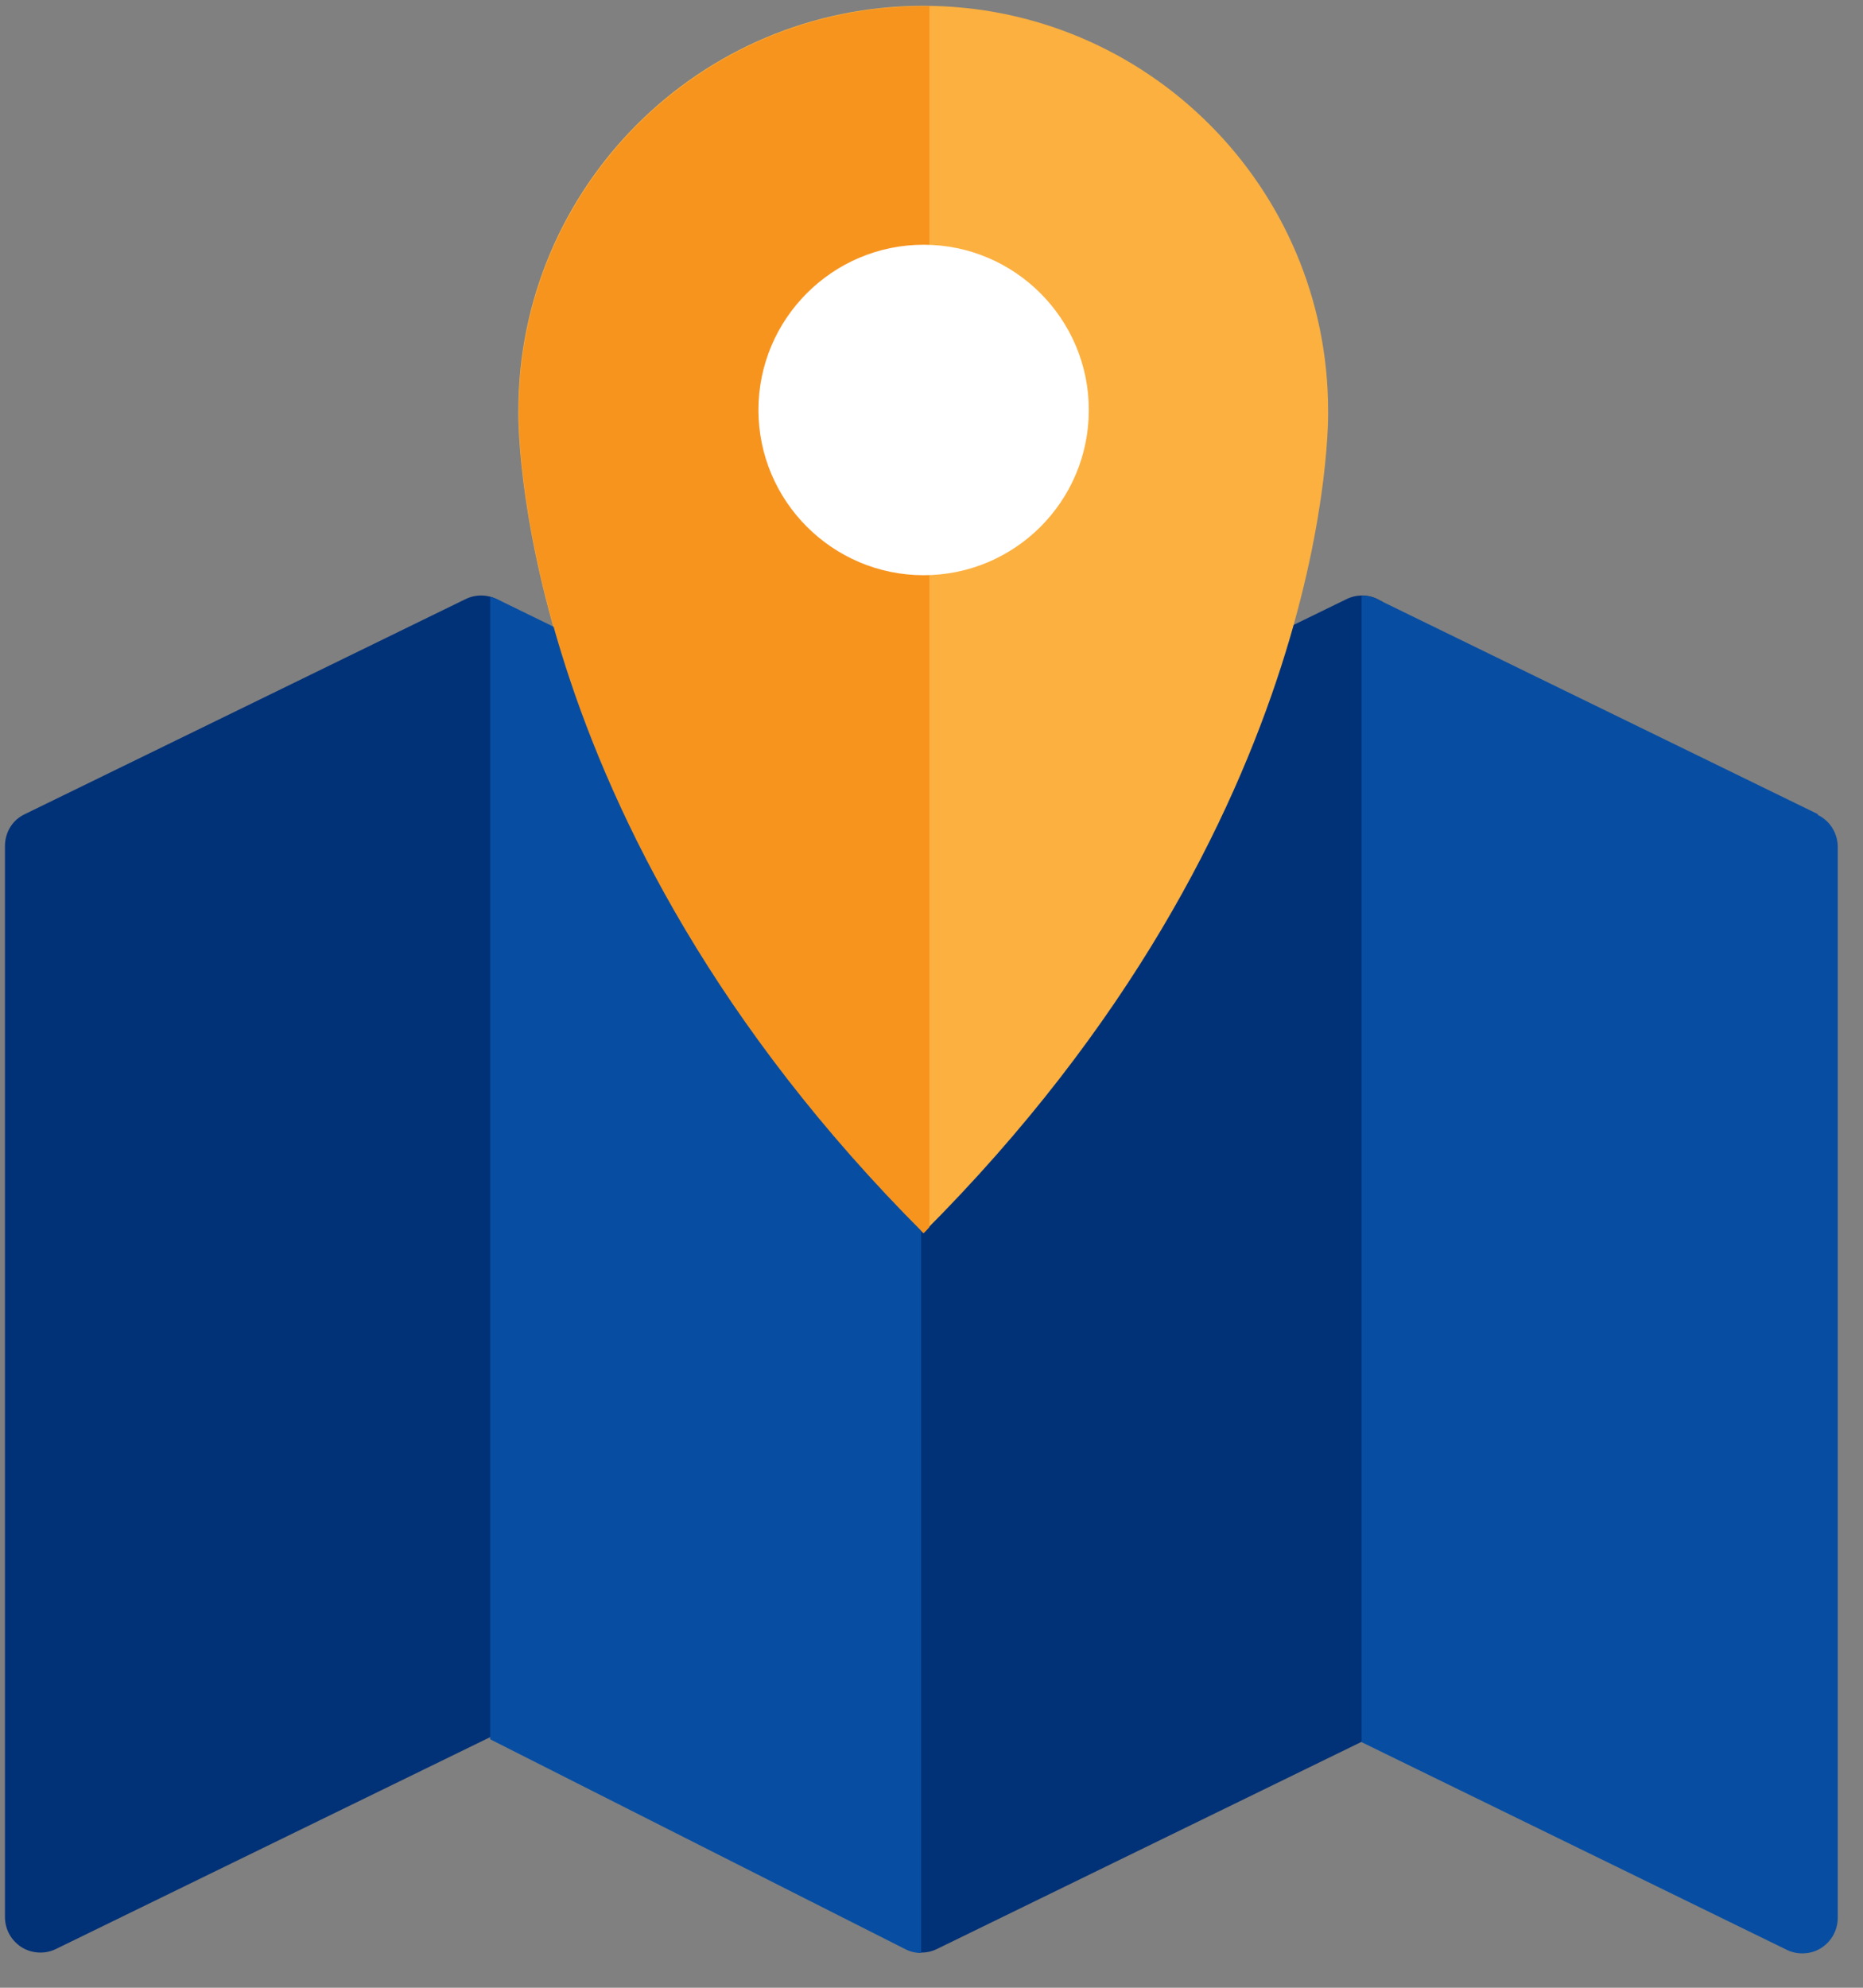 <svg width="45" height="48" viewBox="0 0 45 48" fill="none" xmlns="http://www.w3.org/2000/svg">
<rect x="0" y="0" width="45" height="48" fill="#808080" stroke="none"/>
<path d="M12.07 14.51C11.82 14.35 11.5 14.34 11.24 14.47L0.6 19.66C0.3 19.8 0.12 20.1 0.12 20.43V46.29C0.12 46.59 0.27 46.86 0.52 47.02C0.66 47.11 0.82 47.15 0.98 47.15C1.11 47.15 1.24 47.12 1.36 47.06L12 41.87C12.3 41.73 12.48 41.43 12.48 41.1V15.24C12.48 14.94 12.33 14.67 12.08 14.51H12.07Z" fill="#013177"/>
<path d="M33.35 14.51C33.1 14.35 32.78 14.34 32.52 14.47L21.88 19.66C21.58 19.8 21.4 20.1 21.4 20.43V46.29C21.4 46.59 21.55 46.86 21.8 47.02C21.94 47.11 22.1 47.15 22.26 47.15C22.39 47.15 22.52 47.12 22.64 47.06L33.28 41.87C33.58 41.73 33.76 41.43 33.76 41.1V15.24C33.76 14.94 33.61 14.67 33.36 14.51H33.35Z" fill="#013177"/>
<path d="M32.08 9.92C32.08 4.52 27.7 0.14 22.3 0.14C16.9 0.14 12.52 4.52 12.52 9.92C12.52 9.92 12.28 19.75 22.3 29.77C32.32 19.75 32.08 9.92 32.08 9.92Z" fill="#FBB040"/>
<path d="M43.91 19.66L33.27 14.47C33.15 14.41 33.02 14.38 32.89 14.39V42.07L43.15 47.08C43.27 47.14 43.4 47.17 43.53 47.17C43.69 47.17 43.85 47.13 43.99 47.04C44.24 46.88 44.39 46.61 44.39 46.31V20.45C44.39 20.12 44.2 19.82 43.91 19.68V19.66Z" fill="#074EA3"/>
<path d="M22.25 19.47L11.99 14.46C11.99 14.46 11.89 14.42 11.84 14.41V42L21.87 47.07C21.99 47.13 22.12 47.16 22.25 47.16V19.48V19.47Z" fill="#074EA3"/>
<path d="M22.45 0.15C22.45 0.15 22.36 0.15 22.31 0.15C16.91 0.15 12.53 4.53 12.53 9.93C12.53 9.93 12.29 19.76 22.31 29.78C22.36 29.73 22.41 29.68 22.45 29.63V0.15Z" fill="#F7941E"/>
<path d="M26.3 9.9C26.3 12.11 24.51 13.89 22.31 13.89C20.11 13.89 18.32 12.1 18.32 9.9C18.32 7.7 20.11 5.91 22.31 5.91C24.51 5.91 26.3 7.7 26.3 9.9Z" fill="white"/>
</svg>
